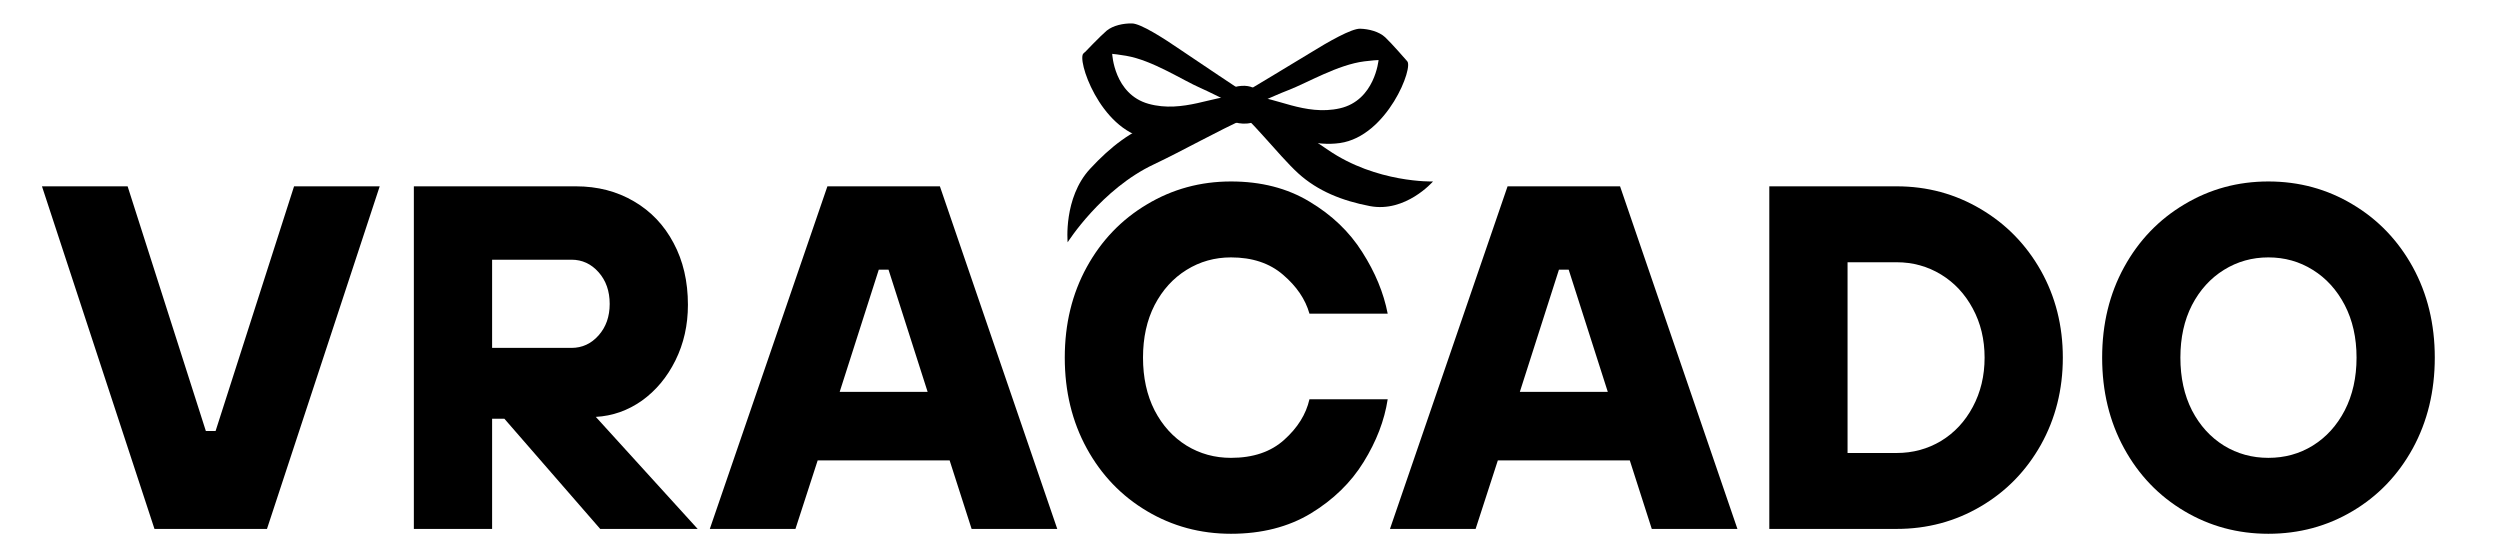 <svg xmlns="http://www.w3.org/2000/svg" xmlns:xlink="http://www.w3.org/1999/xlink" width="225" viewBox="0 0 168.75 37.5" height="50" preserveAspectRatio="xMidYMid meet"><defs><g></g><clipPath id="ee16d5e392"><path d="M 2 2 L 166 2 L 166 37.008 L 2 37.008 Z M 2 2 " clip-rule="nonzero"></path></clipPath><clipPath id="0567f8be52"><path d="M 0.645 10 L 24 10 L 24 34 L 0.645 34 Z M 0.645 10 " clip-rule="nonzero"></path></clipPath><clipPath id="144ac61884"><rect x="0" width="164" y="0" height="36"></rect></clipPath><clipPath id="4271a19242"><path d="M 73 1.559 L 84 1.559 L 84 8 L 73 8 Z M 73 1.559 " clip-rule="nonzero"></path></clipPath><clipPath id="ecdae532b5"><path d="M 84 1.559 L 95 1.559 L 95 8 L 84 8 Z M 84 1.559 " clip-rule="nonzero"></path></clipPath><clipPath id="19cc83cc07"><path d="M 72 6 L 85 6 L 85 16.363 L 72 16.363 Z M 72 6 " clip-rule="nonzero"></path></clipPath><clipPath id="2445ce7ddf"><path d="M 82 6 L 96.934 6 L 96.934 14 L 82 14 Z M 82 6 " clip-rule="nonzero"></path></clipPath></defs><g clip-path="url(#ee16d5e392)"><g transform="matrix(1, 0, 0, 1, 2, 2)"><g clip-path="url(#144ac61884)"><g clip-path="url(#0567f8be52)"><g fill="#000000" fill-opacity="1"><g transform="translate(0.833, 33.702)"><g><path d="M 15.188 0 L 7.594 0 L 0 -23.125 L 5.781 -23.125 L 11.062 -6.609 L 11.719 -6.609 L 17.016 -23.125 L 22.797 -23.125 Z M 15.188 0 "></path></g></g></g></g><g fill="#000000" fill-opacity="1"><g transform="translate(23.623, 33.702)"><g><path d="M 21.469 0 L 14.891 0 L 8.422 -7.438 L 7.594 -7.438 L 7.594 0 L 2.312 0 L 2.312 -23.125 L 13.25 -23.125 C 14.719 -23.125 16.023 -22.785 17.172 -22.109 C 18.316 -21.441 19.207 -20.504 19.844 -19.297 C 20.488 -18.098 20.812 -16.707 20.812 -15.125 C 20.812 -13.758 20.531 -12.508 19.969 -11.375 C 19.406 -10.238 18.648 -9.332 17.703 -8.656 C 16.754 -7.988 15.719 -7.625 14.594 -7.562 Z M 7.594 -12.219 L 12.953 -12.219 C 13.672 -12.219 14.281 -12.5 14.781 -13.062 C 15.281 -13.625 15.531 -14.332 15.531 -15.188 C 15.531 -16.051 15.281 -16.766 14.781 -17.328 C 14.281 -17.891 13.672 -18.172 12.953 -18.172 L 7.594 -18.172 Z M 7.594 -12.219 "></path></g></g></g><g fill="#000000" fill-opacity="1"><g transform="translate(46.084, 33.702)"><g><path d="M 23.281 0 L 17.5 0 L 16.016 -4.625 L 7.109 -4.625 L 5.609 0 L -0.172 0 L 7.766 -23.125 L 15.359 -23.125 Z M 11.234 -17.5 L 8.594 -9.25 L 14.531 -9.25 L 11.891 -17.5 Z M 11.234 -17.5 "></path></g></g></g><g fill="#000000" fill-opacity="1"><g transform="translate(68.544, 33.702)"><g><path d="M 12.547 0.328 C 10.484 0.328 8.594 -0.18 6.875 -1.203 C 5.156 -2.223 3.801 -3.633 2.812 -5.438 C 1.82 -7.25 1.328 -9.289 1.328 -11.562 C 1.328 -13.832 1.82 -15.867 2.812 -17.672 C 3.801 -19.473 5.156 -20.883 6.875 -21.906 C 8.594 -22.938 10.484 -23.453 12.547 -23.453 C 14.578 -23.453 16.344 -23 17.844 -22.094 C 19.352 -21.195 20.539 -20.062 21.406 -18.688 C 22.281 -17.32 22.852 -15.938 23.125 -14.531 L 17.844 -14.531 C 17.57 -15.5 16.977 -16.375 16.062 -17.156 C 15.156 -17.938 13.984 -18.328 12.547 -18.328 C 11.453 -18.328 10.453 -18.047 9.547 -17.484 C 8.641 -16.922 7.922 -16.129 7.391 -15.109 C 6.867 -14.086 6.609 -12.906 6.609 -11.562 C 6.609 -10.219 6.867 -9.031 7.391 -8 C 7.922 -6.977 8.641 -6.188 9.547 -5.625 C 10.453 -5.07 11.453 -4.797 12.547 -4.797 C 14.047 -4.797 15.242 -5.203 16.141 -6.016 C 17.047 -6.828 17.613 -7.738 17.844 -8.75 L 23.125 -8.75 C 22.906 -7.32 22.363 -5.91 21.5 -4.516 C 20.645 -3.129 19.457 -1.973 17.938 -1.047 C 16.414 -0.129 14.617 0.328 12.547 0.328 Z M 12.547 0.328 "></path></g></g></g><g fill="#000000" fill-opacity="1"><g transform="translate(91.995, 33.702)"><g><path d="M 23.281 0 L 17.5 0 L 16.016 -4.625 L 7.109 -4.625 L 5.609 0 L -0.172 0 L 7.766 -23.125 L 15.359 -23.125 Z M 11.234 -17.5 L 8.594 -9.25 L 14.531 -9.25 L 11.891 -17.5 Z M 11.234 -17.5 "></path></g></g></g><g fill="#000000" fill-opacity="1"><g transform="translate(115.116, 33.702)"><g><path d="M 2.312 0 L 2.312 -23.125 L 10.906 -23.125 C 12.969 -23.125 14.859 -22.613 16.578 -21.594 C 18.297 -20.582 19.648 -19.195 20.641 -17.438 C 21.629 -15.676 22.125 -13.719 22.125 -11.562 C 22.125 -9.406 21.629 -7.441 20.641 -5.672 C 19.648 -3.91 18.297 -2.523 16.578 -1.516 C 14.859 -0.504 12.969 0 10.906 0 Z M 10.906 -5.125 C 12 -5.125 13 -5.395 13.906 -5.938 C 14.812 -6.488 15.523 -7.254 16.047 -8.234 C 16.578 -9.223 16.844 -10.332 16.844 -11.562 C 16.844 -12.789 16.578 -13.895 16.047 -14.875 C 15.523 -15.852 14.812 -16.617 13.906 -17.172 C 13 -17.723 12 -18 10.906 -18 L 7.594 -18 L 7.594 -5.125 Z M 10.906 -5.125 "></path></g></g></g><g fill="#000000" fill-opacity="1"><g transform="translate(138.567, 33.702)"><g><path d="M 12.547 0.328 C 10.484 0.328 8.594 -0.18 6.875 -1.203 C 5.156 -2.223 3.801 -3.633 2.812 -5.438 C 1.82 -7.25 1.328 -9.289 1.328 -11.562 C 1.328 -13.832 1.82 -15.867 2.812 -17.672 C 3.801 -19.473 5.156 -20.883 6.875 -21.906 C 8.594 -22.938 10.484 -23.453 12.547 -23.453 C 14.617 -23.453 16.516 -22.938 18.234 -21.906 C 19.953 -20.883 21.305 -19.473 22.297 -17.672 C 23.285 -15.867 23.781 -13.832 23.781 -11.562 C 23.781 -9.289 23.285 -7.25 22.297 -5.438 C 21.305 -3.633 19.953 -2.223 18.234 -1.203 C 16.516 -0.18 14.617 0.328 12.547 0.328 Z M 12.547 -4.797 C 13.648 -4.797 14.648 -5.07 15.547 -5.625 C 16.453 -6.188 17.172 -6.977 17.703 -8 C 18.234 -9.031 18.5 -10.219 18.5 -11.562 C 18.5 -12.906 18.234 -14.086 17.703 -15.109 C 17.172 -16.129 16.453 -16.922 15.547 -17.484 C 14.648 -18.047 13.648 -18.328 12.547 -18.328 C 11.453 -18.328 10.453 -18.047 9.547 -17.484 C 8.641 -16.922 7.922 -16.129 7.391 -15.109 C 6.867 -14.086 6.609 -12.906 6.609 -11.562 C 6.609 -10.219 6.867 -9.031 7.391 -8 C 7.922 -6.977 8.641 -6.188 9.547 -5.625 C 10.453 -5.07 11.453 -4.797 12.547 -4.797 Z M 12.547 -4.797 "></path></g></g></g></g></g></g><path fill="#000000" d="M 75.074 3.637 C 75.074 3.637 75.195 6.359 77.527 7.008 C 79.859 7.66 82.031 6.398 83.316 6.535 C 84.598 6.68 83.887 7.469 83.887 7.469 C 83.887 7.469 80.602 9.949 77.414 9.344 C 74.227 8.738 72.637 3.926 73.148 3.594 C 73.664 3.262 74.762 2.672 74.762 2.672 Z M 75.074 3.637 " fill-opacity="1" fill-rule="nonzero"></path><g clip-path="url(#4271a19242)"><path fill="#000000" d="M 83.836 6.141 C 83.836 6.141 81.027 4.277 79.758 3.41 C 78.488 2.539 76.996 1.594 76.414 1.582 C 75.832 1.57 75.133 1.715 74.695 2.074 C 74.262 2.441 73.156 3.602 73.156 3.602 C 73.156 3.602 74.234 3.457 76.016 3.766 C 77.789 4.07 79.785 5.391 81.035 5.941 C 82.285 6.492 83.656 7.309 83.816 7.125 C 83.973 6.945 83.836 6.141 83.836 6.141 Z M 83.836 6.141 " fill-opacity="1" fill-rule="nonzero"></path></g><path fill="#000000" d="M 93.051 4.062 C 93.051 4.062 92.801 6.777 90.441 7.312 C 88.082 7.848 85.969 6.488 84.68 6.57 C 83.395 6.648 84.066 7.477 84.066 7.477 C 84.066 7.477 87.23 10.109 90.441 9.656 C 93.652 9.199 95.465 4.469 94.969 4.117 C 94.469 3.758 93.402 3.121 93.402 3.121 Z M 93.051 4.062 " fill-opacity="1" fill-rule="nonzero"></path><g clip-path="url(#ecdae532b5)"><path fill="#000000" d="M 84.172 6.145 C 84.172 6.145 87.066 4.414 88.379 3.609 C 89.688 2.797 91.227 1.926 91.805 1.938 C 92.387 1.953 93.086 2.129 93.5 2.516 C 93.918 2.902 94.965 4.109 94.965 4.109 C 94.965 4.109 93.891 3.91 92.098 4.141 C 90.309 4.363 88.254 5.586 86.98 6.078 C 85.707 6.566 84.301 7.316 84.148 7.133 C 84.004 6.945 84.172 6.145 84.172 6.145 Z M 84.172 6.145 " fill-opacity="1" fill-rule="nonzero"></path></g><g clip-path="url(#19cc83cc07)"><path fill="#000000" d="M 84.062 8.004 C 82.293 8.781 79.84 10.172 77.895 11.09 C 74.34 12.758 72.066 16.355 72.066 16.355 C 72.066 16.355 71.77 13.359 73.574 11.402 C 74.961 9.902 76.426 8.762 78.055 8.27 C 79.684 7.77 82.809 7.508 83.922 6.871 C 84.711 6.43 84.598 7.77 84.062 8.004 Z M 84.062 8.004 " fill-opacity="1" fill-rule="nonzero"></path></g><g clip-path="url(#2445ce7ddf)"><path fill="#000000" d="M 83.812 6.309 C 85.41 7.465 87.832 8.875 89.633 10.113 C 92.914 12.371 96.727 12.25 96.727 12.25 C 96.727 12.25 94.879 14.375 92.461 13.91 C 90.605 13.555 88.945 12.898 87.625 11.695 C 86.301 10.488 84.227 7.766 83.129 7.121 C 82.352 6.68 83.324 5.957 83.812 6.309 Z M 83.812 6.309 " fill-opacity="1" fill-rule="nonzero"></path></g><path fill="#000000" d="M 83.164 6.047 C 82.809 6.281 82.715 7.805 82.953 8.035 C 83.348 8.41 84.461 8.469 84.852 8.09 C 85.273 7.68 85.031 6.398 84.867 6.25 C 84.617 6.004 83.984 5.844 83.164 6.047 Z M 83.164 6.047 " fill-opacity="1" fill-rule="nonzero"></path><path fill="#000000" d="M 83.32 5.879 C 83.012 6.094 82.934 7.484 83.141 7.691 C 83.477 8.035 84.422 8.09 84.758 7.738 C 85.121 7.359 84.914 6.195 84.773 6.055 C 84.559 5.832 84.016 5.691 83.32 5.879 Z M 83.32 5.879 " fill-opacity="1" fill-rule="nonzero"></path></svg>